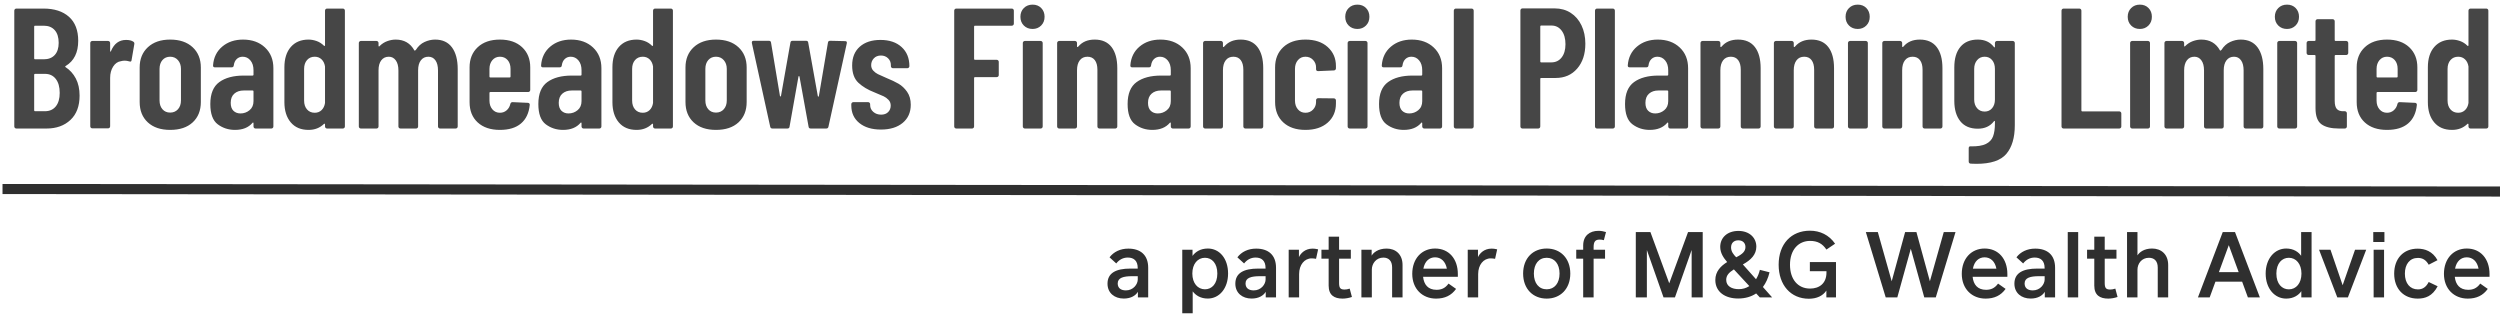 <?xml version="1.0" encoding="UTF-8"?>
<svg width="496px" height="63px" viewBox="0 0 496 63" version="1.1" xmlns="http://www.w3.org/2000/svg" xmlns:xlink="http://www.w3.org/1999/xlink">
    <!-- Generator: Sketch 60.1 (88133) - https://sketch.com -->
    <title>Broadmeadows Financial Planning Limited</title>
    <desc>Created with Sketch.</desc>
    <g id="Page-1" stroke="none" stroke-width="1" fill="none" fill-rule="evenodd">
        <g id="Broadmeadows-Financial-Planning-Limited" transform="translate(1, -26)">
            <rect id="Rectangle" x="0" y="0" width="500" height="120"></rect>
            <rect id="Rectangle" x="0" y="0" width="500" height="120"></rect>
            <path d="M8.228,51.5 C10.177,51.5 11.758,50.933 12.971,49.8 C14.184,48.667 14.79,47.057 14.79,44.972 C14.79,43.657 14.541,42.524 14.042,41.572 C13.543,40.62 12.852,39.861 11.968,39.294 C11.9,39.226 11.923,39.158 12.036,39.09 C13.691,38.093 14.518,36.427 14.518,34.092 C14.518,32.007 13.906,30.42 12.682,29.332 C11.458,28.244 9.769,27.7 7.616,27.7 L7.616,27.7 L2.244,27.7 C2.131,27.7 2.034,27.74 1.955,27.819 C1.876,27.898 1.836,27.995 1.836,28.108 L1.836,28.108 L1.836,51.092 C1.836,51.205 1.876,51.302 1.955,51.381 C2.034,51.46 2.131,51.5 2.244,51.5 L2.244,51.5 L8.228,51.5 Z M7.684,37.764 L5.95,37.764 C5.837,37.764 5.78,37.707 5.78,37.594 L5.78,37.594 L5.78,31.27 C5.78,31.157 5.837,31.1 5.95,31.1 L5.95,31.1 L7.684,31.1 C8.613,31.1 9.339,31.395 9.86,31.984 C10.381,32.573 10.642,33.412 10.642,34.5 C10.642,35.543 10.381,36.347 9.86,36.914 C9.339,37.481 8.613,37.764 7.684,37.764 L7.684,37.764 Z M7.922,48.066 L5.95,48.066 C5.837,48.066 5.78,48.009 5.78,47.896 L5.78,47.896 L5.78,40.824 C5.78,40.711 5.837,40.654 5.95,40.654 L5.95,40.654 L7.922,40.654 C8.829,40.654 9.543,40.988 10.064,41.657 C10.585,42.326 10.846,43.249 10.846,44.428 C10.846,45.584 10.585,46.479 10.064,47.114 C9.543,47.749 8.829,48.066 7.922,48.066 L7.922,48.066 Z M20.444,51.466 C20.557,51.466 20.653,51.426 20.733,51.347 C20.812,51.268 20.852,51.171 20.852,51.058 L20.852,51.058 L20.852,41.436 C20.852,40.575 21.05,39.832 21.447,39.209 C21.843,38.586 22.359,38.229 22.994,38.138 C23.22,38.07 23.47,38.036 23.742,38.036 C24.014,38.036 24.308,38.081 24.626,38.172 C24.92,38.285 25.079,38.206 25.102,37.934 L25.102,37.934 L25.646,34.772 C25.691,34.545 25.623,34.375 25.442,34.262 C25.102,34.035 24.626,33.922 24.014,33.922 C22.631,33.922 21.634,34.659 21.022,36.132 C20.999,36.223 20.965,36.262 20.92,36.251 C20.874,36.24 20.852,36.189 20.852,36.098 L20.852,36.098 L20.852,34.534 C20.852,34.421 20.812,34.324 20.733,34.245 C20.653,34.166 20.557,34.126 20.444,34.126 L20.444,34.126 L17.316,34.126 C17.202,34.126 17.106,34.166 17.027,34.245 C16.947,34.324 16.908,34.421 16.908,34.534 L16.908,34.534 L16.908,51.058 C16.908,51.171 16.947,51.268 17.027,51.347 C17.106,51.426 17.202,51.466 17.316,51.466 L17.316,51.466 L20.444,51.466 Z M32.761,51.772 C34.665,51.772 36.156,51.273 37.232,50.276 C38.309,49.279 38.847,47.93 38.847,46.23 L38.847,46.23 L38.847,39.396 C38.847,37.719 38.303,36.376 37.215,35.367 C36.127,34.358 34.643,33.854 32.761,33.854 C30.903,33.854 29.429,34.358 28.341,35.367 C27.253,36.376 26.709,37.719 26.709,39.396 L26.709,39.396 L26.709,46.23 C26.709,47.93 27.248,49.279 28.324,50.276 C29.401,51.273 30.88,51.772 32.761,51.772 Z M32.761,48.338 C32.127,48.338 31.617,48.117 31.231,47.675 C30.846,47.233 30.653,46.649 30.653,45.924 L30.653,45.924 L30.653,39.668 C30.653,38.943 30.846,38.359 31.231,37.917 C31.617,37.475 32.127,37.254 32.761,37.254 C33.396,37.254 33.912,37.481 34.308,37.934 C34.705,38.387 34.903,38.965 34.903,39.668 L34.903,39.668 L34.903,45.924 C34.903,46.649 34.705,47.233 34.308,47.675 C33.912,48.117 33.396,48.338 32.761,48.338 Z M45.623,51.772 C47.142,51.772 48.298,51.307 49.091,50.378 C49.136,50.31 49.182,50.287 49.227,50.31 C49.272,50.333 49.295,50.378 49.295,50.446 L49.295,50.446 L49.295,51.092 C49.295,51.205 49.335,51.302 49.414,51.381 C49.493,51.46 49.59,51.5 49.703,51.5 L49.703,51.5 L52.831,51.5 C52.944,51.5 53.041,51.46 53.12,51.381 C53.199,51.302 53.239,51.205 53.239,51.092 L53.239,51.092 L53.239,39.532 C53.239,37.832 52.684,36.461 51.573,35.418 C50.462,34.375 49.012,33.854 47.221,33.854 C45.566,33.854 44.189,34.319 43.09,35.248 C41.991,36.177 41.384,37.413 41.271,38.954 C41.248,39.226 41.373,39.362 41.645,39.362 L41.645,39.362 L44.943,39.362 C45.215,39.362 45.362,39.226 45.385,38.954 C45.453,38.433 45.646,38.019 45.963,37.713 C46.28,37.407 46.677,37.254 47.153,37.254 C47.765,37.254 48.275,37.498 48.683,37.985 C49.091,38.472 49.295,39.124 49.295,39.94 L49.295,39.94 L49.295,40.824 C49.295,40.937 49.238,40.994 49.125,40.994 L49.125,40.994 L47.357,40.994 C45.317,40.994 43.702,41.425 42.512,42.286 C41.322,43.147 40.727,44.598 40.727,46.638 C40.727,48.587 41.22,49.93 42.206,50.667 C43.192,51.404 44.331,51.772 45.623,51.772 Z M46.711,48.508 C46.144,48.508 45.68,48.332 45.317,47.981 C44.954,47.63 44.773,47.103 44.773,46.4 C44.773,45.607 45.011,45 45.487,44.581 C45.963,44.162 46.586,43.952 47.357,43.952 L47.357,43.952 L49.125,43.952 C49.238,43.952 49.295,44.009 49.295,44.122 L49.295,44.122 L49.295,46.06 C49.295,46.831 49.034,47.431 48.513,47.862 C47.992,48.293 47.391,48.508 46.711,48.508 Z M60.219,51.772 C61.443,51.772 62.463,51.375 63.279,50.582 C63.324,50.537 63.37,50.525 63.415,50.548 C63.46,50.571 63.483,50.616 63.483,50.684 L63.483,50.684 L63.483,51.092 C63.483,51.205 63.523,51.302 63.602,51.381 C63.681,51.46 63.778,51.5 63.891,51.5 L63.891,51.5 L67.019,51.5 C67.132,51.5 67.229,51.46 67.308,51.381 C67.387,51.302 67.427,51.205 67.427,51.092 L67.427,51.092 L67.427,28.108 C67.427,27.995 67.387,27.898 67.308,27.819 C67.229,27.74 67.132,27.7 67.019,27.7 L67.019,27.7 L63.891,27.7 C63.778,27.7 63.681,27.74 63.602,27.819 C63.523,27.898 63.483,27.995 63.483,28.108 L63.483,28.108 L63.483,34.976 C63.483,35.044 63.46,35.089 63.415,35.112 C63.37,35.135 63.324,35.123 63.279,35.078 C62.848,34.647 62.361,34.336 61.817,34.143 C61.273,33.95 60.74,33.854 60.219,33.854 C58.723,33.854 57.55,34.341 56.7,35.316 C55.85,36.291 55.425,37.639 55.425,39.362 L55.425,39.362 L55.425,46.264 C55.425,47.941 55.844,49.279 56.683,50.276 C57.522,51.273 58.7,51.772 60.219,51.772 Z M61.443,48.372 C60.808,48.372 60.298,48.151 59.913,47.709 C59.528,47.267 59.335,46.683 59.335,45.958 L59.335,45.958 L59.335,39.668 C59.335,38.943 59.528,38.359 59.913,37.917 C60.298,37.475 60.808,37.254 61.443,37.254 C61.987,37.254 62.44,37.43 62.803,37.781 C63.166,38.132 63.392,38.603 63.483,39.192 L63.483,39.192 L63.483,46.434 C63.392,47.023 63.166,47.494 62.803,47.845 C62.44,48.196 61.987,48.372 61.443,48.372 Z M73.693,51.5 C73.806,51.5 73.902,51.46 73.982,51.381 C74.061,51.302 74.101,51.205 74.101,51.092 L74.101,51.092 L74.101,39.94 C74.101,39.101 74.282,38.444 74.645,37.968 C75.007,37.492 75.506,37.254 76.141,37.254 C76.707,37.254 77.166,37.492 77.518,37.968 C77.869,38.444 78.045,39.113 78.045,39.974 L78.045,39.974 L78.045,51.092 C78.045,51.205 78.084,51.302 78.164,51.381 C78.243,51.46 78.339,51.5 78.453,51.5 L78.453,51.5 L81.547,51.5 C81.66,51.5 81.756,51.46 81.836,51.381 C81.915,51.302 81.955,51.205 81.955,51.092 L81.955,51.092 L81.955,39.94 C81.955,39.101 82.136,38.444 82.499,37.968 C82.861,37.492 83.36,37.254 83.995,37.254 C84.584,37.254 85.049,37.492 85.389,37.968 C85.729,38.444 85.899,39.113 85.899,39.974 L85.899,39.974 L85.899,51.092 C85.899,51.205 85.938,51.302 86.018,51.381 C86.097,51.46 86.193,51.5 86.307,51.5 L86.307,51.5 L89.401,51.5 C89.514,51.5 89.61,51.46 89.69,51.381 C89.769,51.302 89.809,51.205 89.809,51.092 L89.809,51.092 L89.809,39.702 C89.809,37.866 89.429,36.432 88.67,35.401 C87.91,34.37 86.794,33.854 85.321,33.854 C84.618,33.854 83.921,34.013 83.23,34.33 C82.538,34.647 81.966,35.169 81.513,35.894 C81.377,36.053 81.275,36.087 81.207,35.996 C80.413,34.568 79.178,33.854 77.501,33.854 C76.957,33.854 76.401,33.956 75.835,34.16 C75.268,34.364 74.758,34.693 74.305,35.146 C74.259,35.214 74.214,35.237 74.169,35.214 C74.123,35.191 74.101,35.146 74.101,35.078 L74.101,35.078 L74.101,34.534 C74.101,34.421 74.061,34.324 73.982,34.245 C73.902,34.166 73.806,34.126 73.693,34.126 L73.693,34.126 L70.599,34.126 C70.485,34.126 70.389,34.166 70.31,34.245 C70.23,34.324 70.191,34.421 70.191,34.534 L70.191,34.534 L70.191,51.092 C70.191,51.205 70.23,51.302 70.31,51.381 C70.389,51.46 70.485,51.5 70.599,51.5 L70.599,51.5 L73.693,51.5 Z M98.182,51.772 C99.973,51.772 101.367,51.347 102.364,50.497 C103.362,49.647 103.94,48.429 104.098,46.842 C104.121,46.706 104.093,46.598 104.013,46.519 C103.934,46.44 103.838,46.4 103.724,46.4 L103.724,46.4 L100.698,46.264 C100.472,46.264 100.324,46.377 100.256,46.604 C100.143,47.125 99.899,47.55 99.525,47.879 C99.151,48.208 98.704,48.372 98.182,48.372 C97.57,48.372 97.072,48.145 96.686,47.692 C96.301,47.239 96.108,46.661 96.108,45.958 L96.108,45.958 L96.108,44.428 C96.108,44.315 96.165,44.258 96.278,44.258 L96.278,44.258 L103.792,44.258 C103.906,44.258 104.002,44.218 104.081,44.139 C104.161,44.06 104.2,43.963 104.2,43.85 L104.2,43.85 L104.2,39.362 C104.2,37.707 103.662,36.376 102.585,35.367 C101.509,34.358 100.041,33.854 98.182,33.854 C96.324,33.854 94.856,34.358 93.779,35.367 C92.703,36.376 92.164,37.707 92.164,39.362 L92.164,39.362 L92.164,46.264 C92.164,47.964 92.703,49.307 93.779,50.293 C94.856,51.279 96.324,51.772 98.182,51.772 Z M100.12,41.368 L96.278,41.368 C96.165,41.368 96.108,41.311 96.108,41.198 L96.108,41.198 L96.108,39.668 C96.108,38.965 96.301,38.387 96.686,37.934 C97.072,37.481 97.57,37.254 98.182,37.254 C98.817,37.254 99.327,37.475 99.712,37.917 C100.098,38.359 100.29,38.943 100.29,39.668 L100.29,39.668 L100.29,41.198 C100.29,41.311 100.234,41.368 100.12,41.368 L100.12,41.368 Z M110.704,51.772 C112.223,51.772 113.379,51.307 114.172,50.378 C114.217,50.31 114.263,50.287 114.308,50.31 C114.353,50.333 114.376,50.378 114.376,50.446 L114.376,50.446 L114.376,51.092 C114.376,51.205 114.416,51.302 114.495,51.381 C114.574,51.46 114.671,51.5 114.784,51.5 L114.784,51.5 L117.912,51.5 C118.025,51.5 118.122,51.46 118.201,51.381 C118.28,51.302 118.32,51.205 118.32,51.092 L118.32,51.092 L118.32,39.532 C118.32,37.832 117.765,36.461 116.654,35.418 C115.543,34.375 114.093,33.854 112.302,33.854 C110.647,33.854 109.27,34.319 108.171,35.248 C107.072,36.177 106.465,37.413 106.352,38.954 C106.329,39.226 106.454,39.362 106.726,39.362 L106.726,39.362 L110.024,39.362 C110.296,39.362 110.443,39.226 110.466,38.954 C110.534,38.433 110.727,38.019 111.044,37.713 C111.361,37.407 111.758,37.254 112.234,37.254 C112.846,37.254 113.356,37.498 113.764,37.985 C114.172,38.472 114.376,39.124 114.376,39.94 L114.376,39.94 L114.376,40.824 C114.376,40.937 114.319,40.994 114.206,40.994 L114.206,40.994 L112.438,40.994 C110.398,40.994 108.783,41.425 107.593,42.286 C106.403,43.147 105.808,44.598 105.808,46.638 C105.808,48.587 106.301,49.93 107.287,50.667 C108.273,51.404 109.412,51.772 110.704,51.772 Z M111.792,48.508 C111.225,48.508 110.761,48.332 110.398,47.981 C110.035,47.63 109.854,47.103 109.854,46.4 C109.854,45.607 110.092,45 110.568,44.581 C111.044,44.162 111.667,43.952 112.438,43.952 L112.438,43.952 L114.206,43.952 C114.319,43.952 114.376,44.009 114.376,44.122 L114.376,44.122 L114.376,46.06 C114.376,46.831 114.115,47.431 113.594,47.862 C113.073,48.293 112.472,48.508 111.792,48.508 Z M125.3,51.772 C126.524,51.772 127.544,51.375 128.36,50.582 C128.405,50.537 128.45,50.525 128.496,50.548 C128.541,50.571 128.564,50.616 128.564,50.684 L128.564,50.684 L128.564,51.092 C128.564,51.205 128.603,51.302 128.683,51.381 C128.762,51.46 128.858,51.5 128.972,51.5 L128.972,51.5 L132.1,51.5 C132.213,51.5 132.309,51.46 132.389,51.381 C132.468,51.302 132.508,51.205 132.508,51.092 L132.508,51.092 L132.508,28.108 C132.508,27.995 132.468,27.898 132.389,27.819 C132.309,27.74 132.213,27.7 132.1,27.7 L132.1,27.7 L128.972,27.7 C128.858,27.7 128.762,27.74 128.683,27.819 C128.603,27.898 128.564,27.995 128.564,28.108 L128.564,28.108 L128.564,34.976 C128.564,35.044 128.541,35.089 128.496,35.112 C128.45,35.135 128.405,35.123 128.36,35.078 C127.929,34.647 127.442,34.336 126.898,34.143 C126.354,33.95 125.821,33.854 125.3,33.854 C123.804,33.854 122.631,34.341 121.781,35.316 C120.931,36.291 120.506,37.639 120.506,39.362 L120.506,39.362 L120.506,46.264 C120.506,47.941 120.925,49.279 121.764,50.276 C122.602,51.273 123.781,51.772 125.3,51.772 Z M126.524,48.372 C125.889,48.372 125.379,48.151 124.994,47.709 C124.608,47.267 124.416,46.683 124.416,45.958 L124.416,45.958 L124.416,39.668 C124.416,38.943 124.608,38.359 124.994,37.917 C125.379,37.475 125.889,37.254 126.524,37.254 C127.068,37.254 127.521,37.43 127.884,37.781 C128.246,38.132 128.473,38.603 128.564,39.192 L128.564,39.192 L128.564,46.434 C128.473,47.023 128.246,47.494 127.884,47.845 C127.521,48.196 127.068,48.372 126.524,48.372 Z M141.051,51.772 C142.955,51.772 144.446,51.273 145.522,50.276 C146.599,49.279 147.137,47.93 147.137,46.23 L147.137,46.23 L147.137,39.396 C147.137,37.719 146.593,36.376 145.505,35.367 C144.417,34.358 142.933,33.854 141.051,33.854 C139.193,33.854 137.719,34.358 136.631,35.367 C135.543,36.376 134.999,37.719 134.999,39.396 L134.999,39.396 L134.999,46.23 C134.999,47.93 135.538,49.279 136.614,50.276 C137.691,51.273 139.17,51.772 141.051,51.772 Z M141.051,48.338 C140.417,48.338 139.907,48.117 139.521,47.675 C139.136,47.233 138.943,46.649 138.943,45.924 L138.943,45.924 L138.943,39.668 C138.943,38.943 139.136,38.359 139.521,37.917 C139.907,37.475 140.417,37.254 141.051,37.254 C141.686,37.254 142.202,37.481 142.598,37.934 C142.995,38.387 143.193,38.965 143.193,39.668 L143.193,39.668 L143.193,45.924 C143.193,46.649 142.995,47.233 142.598,47.675 C142.202,48.117 141.686,48.338 141.051,48.338 Z M155.205,51.5 C155.477,51.5 155.624,51.375 155.647,51.126 L155.647,51.126 L157.415,41.198 C157.438,41.13 157.472,41.096 157.517,41.096 C157.562,41.096 157.596,41.13 157.619,41.198 L157.619,41.198 L159.421,51.126 C159.444,51.375 159.591,51.5 159.863,51.5 L159.863,51.5 L162.923,51.5 C163.172,51.5 163.32,51.375 163.365,51.126 L163.365,51.126 L167.003,34.602 C167.071,34.307 166.958,34.16 166.663,34.16 L166.663,34.16 L163.705,34.092 C163.433,34.092 163.286,34.217 163.263,34.466 L163.263,34.466 L161.461,45.074 C161.438,45.142 161.404,45.176 161.359,45.176 C161.314,45.176 161.28,45.142 161.257,45.074 L161.257,45.074 L159.353,34.466 C159.33,34.217 159.183,34.092 158.911,34.092 L158.911,34.092 L156.259,34.092 C155.987,34.092 155.84,34.217 155.817,34.466 L155.817,34.466 L153.947,45.04 C153.924,45.108 153.89,45.142 153.845,45.142 C153.8,45.142 153.766,45.108 153.743,45.04 L153.743,45.04 L151.975,34.466 C151.952,34.217 151.805,34.092 151.533,34.092 L151.533,34.092 L148.541,34.092 C148.292,34.092 148.167,34.194 148.167,34.398 L148.167,34.398 L148.167,34.534 L151.805,51.126 C151.85,51.375 151.998,51.5 152.247,51.5 L152.247,51.5 L155.205,51.5 Z M173.779,51.704 C175.592,51.704 177.032,51.262 178.097,50.378 C179.162,49.494 179.695,48.293 179.695,46.774 C179.695,45.754 179.451,44.898 178.964,44.207 C178.477,43.516 177.91,42.983 177.264,42.609 C176.618,42.235 175.819,41.855 174.867,41.47 C174.074,41.13 173.507,40.875 173.167,40.705 C172.827,40.535 172.521,40.303 172.249,40.008 C171.977,39.713 171.841,39.351 171.841,38.92 C171.841,38.399 172.017,37.951 172.368,37.577 C172.719,37.203 173.19,37.016 173.779,37.016 C174.346,37.016 174.816,37.197 175.19,37.56 C175.564,37.923 175.751,38.376 175.751,38.92 L175.751,38.92 L175.751,39.124 C175.751,39.237 175.791,39.334 175.87,39.413 C175.949,39.492 176.046,39.532 176.159,39.532 L176.159,39.532 L179.015,39.532 C179.128,39.532 179.225,39.492 179.304,39.413 C179.383,39.334 179.423,39.237 179.423,39.124 C179.423,37.537 178.907,36.274 177.876,35.333 C176.845,34.392 175.445,33.922 173.677,33.922 C171.954,33.922 170.589,34.37 169.58,35.265 C168.571,36.16 168.067,37.401 168.067,38.988 C168.067,40.507 168.481,41.651 169.308,42.422 C170.135,43.193 171.195,43.827 172.487,44.326 C173.371,44.689 173.983,44.949 174.323,45.108 C174.663,45.267 174.98,45.499 175.275,45.805 C175.57,46.111 175.717,46.491 175.717,46.944 C175.717,47.465 175.547,47.896 175.207,48.236 C174.867,48.576 174.402,48.746 173.813,48.746 C173.201,48.746 172.685,48.565 172.266,48.202 C171.847,47.839 171.637,47.386 171.637,46.842 L171.637,46.842 L171.637,46.672 C171.637,46.559 171.597,46.462 171.518,46.383 C171.439,46.304 171.342,46.264 171.229,46.264 L171.229,46.264 L168.305,46.264 C168.192,46.264 168.095,46.304 168.016,46.383 C167.937,46.462 167.897,46.559 167.897,46.672 L167.897,46.672 L167.897,46.91 C167.897,48.383 168.43,49.551 169.495,50.412 C170.56,51.273 171.988,51.704 173.779,51.704 Z M191.852,51.5 C191.966,51.5 192.062,51.46 192.141,51.381 C192.221,51.302 192.26,51.205 192.26,51.092 L192.26,51.092 L192.26,41.47 C192.26,41.357 192.317,41.3 192.43,41.3 L192.43,41.3 L196.748,41.3 C196.862,41.3 196.958,41.26 197.037,41.181 C197.117,41.102 197.156,41.005 197.156,40.892 L197.156,40.892 L197.156,38.274 C197.156,38.161 197.117,38.064 197.037,37.985 C196.958,37.906 196.862,37.866 196.748,37.866 L196.748,37.866 L192.43,37.866 C192.317,37.866 192.26,37.809 192.26,37.696 L192.26,37.696 L192.26,31.27 C192.26,31.157 192.317,31.1 192.43,31.1 L192.43,31.1 L199.74,31.1 C199.854,31.1 199.95,31.06 200.029,30.981 C200.109,30.902 200.148,30.805 200.148,30.692 L200.148,30.692 L200.148,28.108 C200.148,27.995 200.109,27.898 200.029,27.819 C199.95,27.74 199.854,27.7 199.74,27.7 L199.74,27.7 L188.724,27.7 C188.611,27.7 188.515,27.74 188.435,27.819 C188.356,27.898 188.316,27.995 188.316,28.108 L188.316,28.108 L188.316,51.092 C188.316,51.205 188.356,51.302 188.435,51.381 C188.515,51.46 188.611,51.5 188.724,51.5 L188.724,51.5 L191.852,51.5 Z M203.864,31.746 C204.544,31.746 205.111,31.519 205.564,31.066 C206.017,30.613 206.244,30.035 206.244,29.332 C206.244,28.629 206.023,28.051 205.581,27.598 C205.139,27.145 204.567,26.918 203.864,26.918 C203.161,26.918 202.583,27.145 202.13,27.598 C201.677,28.051 201.45,28.629 201.45,29.332 C201.45,30.035 201.677,30.613 202.13,31.066 C202.583,31.519 203.161,31.746 203.864,31.746 Z M205.462,51.5 C205.575,51.5 205.672,51.46 205.751,51.381 C205.83,51.302 205.87,51.205 205.87,51.092 L205.87,51.092 L205.87,34.534 C205.87,34.421 205.83,34.324 205.751,34.245 C205.672,34.166 205.575,34.126 205.462,34.126 L205.462,34.126 L202.334,34.126 C202.221,34.126 202.124,34.166 202.045,34.245 C201.966,34.324 201.926,34.421 201.926,34.534 L201.926,34.534 L201.926,51.092 C201.926,51.205 201.966,51.302 202.045,51.381 C202.124,51.46 202.221,51.5 202.334,51.5 L202.334,51.5 L205.462,51.5 Z M212.272,51.5 C212.385,51.5 212.481,51.46 212.561,51.381 C212.64,51.302 212.68,51.205 212.68,51.092 L212.68,51.092 L212.68,39.94 C212.68,39.101 212.861,38.444 213.224,37.968 C213.586,37.492 214.096,37.254 214.754,37.254 C215.388,37.254 215.876,37.481 216.216,37.934 C216.556,38.387 216.726,39.022 216.726,39.838 L216.726,39.838 L216.726,51.092 C216.726,51.205 216.765,51.302 216.845,51.381 C216.924,51.46 217.02,51.5 217.134,51.5 L217.134,51.5 L220.262,51.5 C220.375,51.5 220.471,51.46 220.551,51.381 C220.63,51.302 220.67,51.205 220.67,51.092 L220.67,51.092 L220.67,39.532 C220.67,37.719 220.29,36.319 219.531,35.333 C218.771,34.347 217.655,33.854 216.182,33.854 C214.799,33.854 213.722,34.307 212.952,35.214 C212.884,35.305 212.821,35.344 212.765,35.333 C212.708,35.322 212.68,35.282 212.68,35.214 L212.68,35.214 L212.68,34.534 C212.68,34.421 212.64,34.324 212.561,34.245 C212.481,34.166 212.385,34.126 212.272,34.126 L212.272,34.126 L209.144,34.126 C209.03,34.126 208.934,34.166 208.855,34.245 C208.775,34.324 208.736,34.421 208.736,34.534 L208.736,34.534 L208.736,51.092 C208.736,51.205 208.775,51.302 208.855,51.381 C208.934,51.46 209.03,51.5 209.144,51.5 L209.144,51.5 L212.272,51.5 Z M227.615,51.772 C229.134,51.772 230.29,51.307 231.083,50.378 C231.129,50.31 231.174,50.287 231.219,50.31 C231.265,50.333 231.287,50.378 231.287,50.446 L231.287,50.446 L231.287,51.092 C231.287,51.205 231.327,51.302 231.406,51.381 C231.486,51.46 231.582,51.5 231.695,51.5 L231.695,51.5 L234.823,51.5 C234.937,51.5 235.033,51.46 235.112,51.381 C235.192,51.302 235.231,51.205 235.231,51.092 L235.231,51.092 L235.231,39.532 C235.231,37.832 234.676,36.461 233.565,35.418 C232.455,34.375 231.004,33.854 229.213,33.854 C227.559,33.854 226.182,34.319 225.082,35.248 C223.983,36.177 223.377,37.413 223.263,38.954 C223.241,39.226 223.365,39.362 223.637,39.362 L223.637,39.362 L226.935,39.362 C227.207,39.362 227.355,39.226 227.377,38.954 C227.445,38.433 227.638,38.019 227.955,37.713 C228.273,37.407 228.669,37.254 229.145,37.254 C229.757,37.254 230.267,37.498 230.675,37.985 C231.083,38.472 231.287,39.124 231.287,39.94 L231.287,39.94 L231.287,40.824 C231.287,40.937 231.231,40.994 231.117,40.994 L231.117,40.994 L229.349,40.994 C227.309,40.994 225.694,41.425 224.504,42.286 C223.314,43.147 222.719,44.598 222.719,46.638 C222.719,48.587 223.212,49.93 224.198,50.667 C225.184,51.404 226.323,51.772 227.615,51.772 Z M228.703,48.508 C228.137,48.508 227.672,48.332 227.309,47.981 C226.947,47.63 226.765,47.103 226.765,46.4 C226.765,45.607 227.003,45 227.479,44.581 C227.955,44.162 228.579,43.952 229.349,43.952 L229.349,43.952 L231.117,43.952 C231.231,43.952 231.287,44.009 231.287,44.122 L231.287,44.122 L231.287,46.06 C231.287,46.831 231.027,47.431 230.505,47.862 C229.984,48.293 229.383,48.508 228.703,48.508 Z M241.225,51.5 C241.338,51.5 241.435,51.46 241.514,51.381 C241.593,51.302 241.633,51.205 241.633,51.092 L241.633,51.092 L241.633,39.94 C241.633,39.101 241.814,38.444 242.177,37.968 C242.54,37.492 243.05,37.254 243.707,37.254 C244.342,37.254 244.829,37.481 245.169,37.934 C245.509,38.387 245.679,39.022 245.679,39.838 L245.679,39.838 L245.679,51.092 C245.679,51.205 245.719,51.302 245.798,51.381 C245.877,51.46 245.974,51.5 246.087,51.5 L246.087,51.5 L249.215,51.5 C249.328,51.5 249.425,51.46 249.504,51.381 C249.583,51.302 249.623,51.205 249.623,51.092 L249.623,51.092 L249.623,39.532 C249.623,37.719 249.243,36.319 248.484,35.333 C247.725,34.347 246.608,33.854 245.135,33.854 C243.752,33.854 242.676,34.307 241.905,35.214 C241.837,35.305 241.775,35.344 241.718,35.333 C241.661,35.322 241.633,35.282 241.633,35.214 L241.633,35.214 L241.633,34.534 C241.633,34.421 241.593,34.324 241.514,34.245 C241.435,34.166 241.338,34.126 241.225,34.126 L241.225,34.126 L238.097,34.126 C237.984,34.126 237.887,34.166 237.808,34.245 C237.729,34.324 237.689,34.421 237.689,34.534 L237.689,34.534 L237.689,51.092 C237.689,51.205 237.729,51.302 237.808,51.381 C237.887,51.46 237.984,51.5 238.097,51.5 L238.097,51.5 L241.225,51.5 Z M257.997,51.772 C259.856,51.772 261.329,51.29 262.417,50.327 C263.505,49.364 264.049,48.1 264.049,46.536 L264.049,46.536 L264.049,45.924 C264.049,45.811 264.009,45.714 263.93,45.635 C263.851,45.556 263.754,45.516 263.641,45.516 L263.641,45.516 L260.513,45.482 C260.4,45.482 260.303,45.522 260.224,45.601 C260.145,45.68 260.105,45.777 260.105,45.89 L260.105,45.89 L260.105,46.23 C260.105,46.819 259.907,47.324 259.51,47.743 C259.113,48.162 258.609,48.372 257.997,48.372 C257.385,48.372 256.886,48.145 256.501,47.692 C256.116,47.239 255.923,46.661 255.923,45.958 L255.923,45.958 L255.923,39.668 C255.923,38.965 256.116,38.387 256.501,37.934 C256.886,37.481 257.385,37.254 257.997,37.254 C258.609,37.254 259.113,37.464 259.51,37.883 C259.907,38.302 260.105,38.795 260.105,39.362 L260.105,39.362 L260.105,39.702 C260.105,39.974 260.241,40.11 260.513,40.11 L260.513,40.11 L263.641,39.974 C263.754,39.974 263.851,39.934 263.93,39.855 C264.009,39.776 264.049,39.679 264.049,39.566 L264.049,39.566 L264.049,39.09 C264.049,37.571 263.505,36.319 262.417,35.333 C261.329,34.347 259.856,33.854 257.997,33.854 C256.138,33.854 254.671,34.358 253.594,35.367 C252.517,36.376 251.979,37.707 251.979,39.362 L251.979,39.362 L251.979,46.23 C251.979,47.93 252.517,49.279 253.594,50.276 C254.671,51.273 256.138,51.772 257.997,51.772 Z M268.309,31.746 C268.989,31.746 269.555,31.519 270.009,31.066 C270.462,30.613 270.689,30.035 270.689,29.332 C270.689,28.629 270.468,28.051 270.026,27.598 C269.584,27.145 269.011,26.918 268.309,26.918 C267.606,26.918 267.028,27.145 266.575,27.598 C266.121,28.051 265.895,28.629 265.895,29.332 C265.895,30.035 266.121,30.613 266.575,31.066 C267.028,31.519 267.606,31.746 268.309,31.746 Z M269.907,51.5 C270.02,51.5 270.116,51.46 270.196,51.381 C270.275,51.302 270.315,51.205 270.315,51.092 L270.315,51.092 L270.315,34.534 C270.315,34.421 270.275,34.324 270.196,34.245 C270.116,34.166 270.02,34.126 269.907,34.126 L269.907,34.126 L266.779,34.126 C266.665,34.126 266.569,34.166 266.49,34.245 C266.41,34.324 266.371,34.421 266.371,34.534 L266.371,34.534 L266.371,51.092 C266.371,51.205 266.41,51.302 266.49,51.381 C266.569,51.46 266.665,51.5 266.779,51.5 L266.779,51.5 L269.907,51.5 Z M277.498,51.772 C279.017,51.772 280.173,51.307 280.966,50.378 C281.012,50.31 281.057,50.287 281.102,50.31 C281.148,50.333 281.17,50.378 281.17,50.446 L281.17,50.446 L281.17,51.092 C281.17,51.205 281.21,51.302 281.289,51.381 C281.369,51.46 281.465,51.5 281.578,51.5 L281.578,51.5 L284.706,51.5 C284.82,51.5 284.916,51.46 284.995,51.381 C285.075,51.302 285.114,51.205 285.114,51.092 L285.114,51.092 L285.114,39.532 C285.114,37.832 284.559,36.461 283.448,35.418 C282.338,34.375 280.887,33.854 279.096,33.854 C277.442,33.854 276.065,34.319 274.965,35.248 C273.866,36.177 273.26,37.413 273.146,38.954 C273.124,39.226 273.248,39.362 273.52,39.362 L273.52,39.362 L276.818,39.362 C277.09,39.362 277.238,39.226 277.26,38.954 C277.328,38.433 277.521,38.019 277.838,37.713 C278.156,37.407 278.552,37.254 279.028,37.254 C279.64,37.254 280.15,37.498 280.558,37.985 C280.966,38.472 281.17,39.124 281.17,39.94 L281.17,39.94 L281.17,40.824 C281.17,40.937 281.114,40.994 281,40.994 L281,40.994 L279.232,40.994 C277.192,40.994 275.577,41.425 274.387,42.286 C273.197,43.147 272.602,44.598 272.602,46.638 C272.602,48.587 273.095,49.93 274.081,50.667 C275.067,51.404 276.206,51.772 277.498,51.772 Z M278.586,48.508 C278.02,48.508 277.555,48.332 277.192,47.981 C276.83,47.63 276.648,47.103 276.648,46.4 C276.648,45.607 276.886,45 277.362,44.581 C277.838,44.162 278.462,43.952 279.232,43.952 L279.232,43.952 L281,43.952 C281.114,43.952 281.17,44.009 281.17,44.122 L281.17,44.122 L281.17,46.06 C281.17,46.831 280.91,47.431 280.388,47.862 C279.867,48.293 279.266,48.508 278.586,48.508 Z M290.972,51.5 C291.085,51.5 291.182,51.46 291.261,51.381 C291.34,51.302 291.38,51.205 291.38,51.092 L291.38,51.092 L291.38,28.108 C291.38,27.995 291.34,27.898 291.261,27.819 C291.182,27.74 291.085,27.7 290.972,27.7 L290.972,27.7 L287.844,27.7 C287.731,27.7 287.634,27.74 287.555,27.819 C287.476,27.898 287.436,27.995 287.436,28.108 L287.436,28.108 L287.436,51.092 C287.436,51.205 287.476,51.302 287.555,51.381 C287.634,51.46 287.731,51.5 287.844,51.5 L287.844,51.5 L290.972,51.5 Z M304.183,51.5 C304.297,51.5 304.393,51.46 304.472,51.381 C304.552,51.302 304.591,51.205 304.591,51.092 L304.591,51.092 L304.591,41.64 C304.591,41.527 304.648,41.47 304.761,41.47 L304.761,41.47 L307.651,41.47 C309.419,41.47 310.842,40.847 311.918,39.6 C312.995,38.353 313.533,36.71 313.533,34.67 C313.533,33.31 313.278,32.097 312.768,31.032 C312.258,29.967 311.544,29.139 310.626,28.55 C309.708,27.961 308.649,27.666 307.447,27.666 L307.447,27.666 L301.055,27.666 C300.942,27.666 300.846,27.706 300.766,27.785 C300.687,27.864 300.647,27.961 300.647,28.074 L300.647,28.074 L300.647,51.092 C300.647,51.205 300.687,51.302 300.766,51.381 C300.846,51.46 300.942,51.5 301.055,51.5 L301.055,51.5 L304.183,51.5 Z M306.801,38.376 L304.761,38.376 C304.648,38.376 304.591,38.319 304.591,38.206 L304.591,38.206 L304.591,31.236 C304.591,31.123 304.648,31.066 304.761,31.066 L304.761,31.066 L306.801,31.066 C307.64,31.066 308.314,31.4 308.824,32.069 C309.334,32.738 309.589,33.639 309.589,34.772 C309.589,35.883 309.334,36.761 308.824,37.407 C308.314,38.053 307.64,38.376 306.801,38.376 L306.801,38.376 Z M318.983,51.5 C319.096,51.5 319.193,51.46 319.272,51.381 C319.351,51.302 319.391,51.205 319.391,51.092 L319.391,51.092 L319.391,28.108 C319.391,27.995 319.351,27.898 319.272,27.819 C319.193,27.74 319.096,27.7 318.983,27.7 L318.983,27.7 L315.855,27.7 C315.742,27.7 315.645,27.74 315.566,27.819 C315.487,27.898 315.447,27.995 315.447,28.108 L315.447,28.108 L315.447,51.092 C315.447,51.205 315.487,51.302 315.566,51.381 C315.645,51.46 315.742,51.5 315.855,51.5 L315.855,51.5 L318.983,51.5 Z M326.303,51.772 C327.822,51.772 328.978,51.307 329.771,50.378 C329.816,50.31 329.862,50.287 329.907,50.31 C329.952,50.333 329.975,50.378 329.975,50.446 L329.975,50.446 L329.975,51.092 C329.975,51.205 330.015,51.302 330.094,51.381 C330.173,51.46 330.27,51.5 330.383,51.5 L330.383,51.5 L333.511,51.5 C333.624,51.5 333.721,51.46 333.8,51.381 C333.879,51.302 333.919,51.205 333.919,51.092 L333.919,51.092 L333.919,39.532 C333.919,37.832 333.364,36.461 332.253,35.418 C331.142,34.375 329.692,33.854 327.901,33.854 C326.246,33.854 324.869,34.319 323.77,35.248 C322.671,36.177 322.064,37.413 321.951,38.954 C321.928,39.226 322.053,39.362 322.325,39.362 L322.325,39.362 L325.623,39.362 C325.895,39.362 326.042,39.226 326.065,38.954 C326.133,38.433 326.326,38.019 326.643,37.713 C326.96,37.407 327.357,37.254 327.833,37.254 C328.445,37.254 328.955,37.498 329.363,37.985 C329.771,38.472 329.975,39.124 329.975,39.94 L329.975,39.94 L329.975,40.824 C329.975,40.937 329.918,40.994 329.805,40.994 L329.805,40.994 L328.037,40.994 C325.997,40.994 324.382,41.425 323.192,42.286 C322.002,43.147 321.407,44.598 321.407,46.638 C321.407,48.587 321.9,49.93 322.886,50.667 C323.872,51.404 325.011,51.772 326.303,51.772 Z M327.391,48.508 C326.824,48.508 326.36,48.332 325.997,47.981 C325.634,47.63 325.453,47.103 325.453,46.4 C325.453,45.607 325.691,45 326.167,44.581 C326.643,44.162 327.266,43.952 328.037,43.952 L328.037,43.952 L329.805,43.952 C329.918,43.952 329.975,44.009 329.975,44.122 L329.975,44.122 L329.975,46.06 C329.975,46.831 329.714,47.431 329.193,47.862 C328.672,48.293 328.071,48.508 327.391,48.508 Z M339.913,51.5 C340.026,51.5 340.122,51.46 340.202,51.381 C340.281,51.302 340.321,51.205 340.321,51.092 L340.321,51.092 L340.321,39.94 C340.321,39.101 340.502,38.444 340.865,37.968 C341.227,37.492 341.737,37.254 342.395,37.254 C343.029,37.254 343.517,37.481 343.857,37.934 C344.197,38.387 344.367,39.022 344.367,39.838 L344.367,39.838 L344.367,51.092 C344.367,51.205 344.406,51.302 344.486,51.381 C344.565,51.46 344.661,51.5 344.775,51.5 L344.775,51.5 L347.903,51.5 C348.016,51.5 348.112,51.46 348.192,51.381 C348.271,51.302 348.311,51.205 348.311,51.092 L348.311,51.092 L348.311,39.532 C348.311,37.719 347.931,36.319 347.172,35.333 C346.412,34.347 345.296,33.854 343.823,33.854 C342.44,33.854 341.363,34.307 340.593,35.214 C340.525,35.305 340.462,35.344 340.406,35.333 C340.349,35.322 340.321,35.282 340.321,35.214 L340.321,35.214 L340.321,34.534 C340.321,34.421 340.281,34.324 340.202,34.245 C340.122,34.166 340.026,34.126 339.913,34.126 L339.913,34.126 L336.785,34.126 C336.671,34.126 336.575,34.166 336.496,34.245 C336.416,34.324 336.377,34.421 336.377,34.534 L336.377,34.534 L336.377,51.092 C336.377,51.205 336.416,51.302 336.496,51.381 C336.575,51.46 336.671,51.5 336.785,51.5 L336.785,51.5 L339.913,51.5 Z M354.474,51.5 C354.588,51.5 354.684,51.46 354.763,51.381 C354.843,51.302 354.882,51.205 354.882,51.092 L354.882,51.092 L354.882,39.94 C354.882,39.101 355.064,38.444 355.426,37.968 C355.789,37.492 356.299,37.254 356.956,37.254 C357.591,37.254 358.078,37.481 358.418,37.934 C358.758,38.387 358.928,39.022 358.928,39.838 L358.928,39.838 L358.928,51.092 C358.928,51.205 358.968,51.302 359.047,51.381 C359.127,51.46 359.223,51.5 359.336,51.5 L359.336,51.5 L362.464,51.5 C362.578,51.5 362.674,51.46 362.753,51.381 C362.833,51.302 362.872,51.205 362.872,51.092 L362.872,51.092 L362.872,39.532 C362.872,37.719 362.493,36.319 361.733,35.333 C360.974,34.347 359.858,33.854 358.384,33.854 C357.002,33.854 355.925,34.307 355.154,35.214 C355.086,35.305 355.024,35.344 354.967,35.333 C354.911,35.322 354.882,35.282 354.882,35.214 L354.882,35.214 L354.882,34.534 C354.882,34.421 354.843,34.324 354.763,34.245 C354.684,34.166 354.588,34.126 354.474,34.126 L354.474,34.126 L351.346,34.126 C351.233,34.126 351.137,34.166 351.057,34.245 C350.978,34.324 350.938,34.421 350.938,34.534 L350.938,34.534 L350.938,51.092 C350.938,51.205 350.978,51.302 351.057,51.381 C351.137,51.46 351.233,51.5 351.346,51.5 L351.346,51.5 L354.474,51.5 Z M367.574,31.746 C368.254,31.746 368.821,31.519 369.274,31.066 C369.727,30.613 369.954,30.035 369.954,29.332 C369.954,28.629 369.733,28.051 369.291,27.598 C368.849,27.145 368.277,26.918 367.574,26.918 C366.871,26.918 366.293,27.145 365.84,27.598 C365.387,28.051 365.16,28.629 365.16,29.332 C365.16,30.035 365.387,30.613 365.84,31.066 C366.293,31.519 366.871,31.746 367.574,31.746 Z M369.172,51.5 C369.285,51.5 369.382,51.46 369.461,51.381 C369.54,51.302 369.58,51.205 369.58,51.092 L369.58,51.092 L369.58,34.534 C369.58,34.421 369.54,34.324 369.461,34.245 C369.382,34.166 369.285,34.126 369.172,34.126 L369.172,34.126 L366.044,34.126 C365.931,34.126 365.834,34.166 365.755,34.245 C365.676,34.324 365.636,34.421 365.636,34.534 L365.636,34.534 L365.636,51.092 C365.636,51.205 365.676,51.302 365.755,51.381 C365.834,51.46 365.931,51.5 366.044,51.5 L366.044,51.5 L369.172,51.5 Z M375.982,51.5 C376.095,51.5 376.191,51.46 376.271,51.381 C376.35,51.302 376.39,51.205 376.39,51.092 L376.39,51.092 L376.39,39.94 C376.39,39.101 376.571,38.444 376.934,37.968 C377.296,37.492 377.806,37.254 378.464,37.254 C379.098,37.254 379.586,37.481 379.926,37.934 C380.266,38.387 380.436,39.022 380.436,39.838 L380.436,39.838 L380.436,51.092 C380.436,51.205 380.475,51.302 380.555,51.381 C380.634,51.46 380.73,51.5 380.844,51.5 L380.844,51.5 L383.972,51.5 C384.085,51.5 384.181,51.46 384.261,51.381 C384.34,51.302 384.38,51.205 384.38,51.092 L384.38,51.092 L384.38,39.532 C384.38,37.719 384,36.319 383.241,35.333 C382.481,34.347 381.365,33.854 379.892,33.854 C378.509,33.854 377.432,34.307 376.662,35.214 C376.594,35.305 376.531,35.344 376.475,35.333 C376.418,35.322 376.39,35.282 376.39,35.214 L376.39,35.214 L376.39,34.534 C376.39,34.421 376.35,34.324 376.271,34.245 C376.191,34.166 376.095,34.126 375.982,34.126 L375.982,34.126 L372.854,34.126 C372.74,34.126 372.644,34.166 372.565,34.245 C372.485,34.324 372.446,34.421 372.446,34.534 L372.446,34.534 L372.446,51.092 C372.446,51.205 372.485,51.302 372.565,51.381 C372.644,51.46 372.74,51.5 372.854,51.5 L372.854,51.5 L375.982,51.5 Z M391.121,58.504 C393.977,58.504 395.961,57.841 397.071,56.515 C398.182,55.189 398.737,53.302 398.737,50.854 L398.737,50.854 L398.737,34.534 C398.737,34.421 398.698,34.324 398.618,34.245 C398.539,34.166 398.443,34.126 398.329,34.126 L398.329,34.126 L395.201,34.126 C395.088,34.126 394.992,34.166 394.912,34.245 C394.833,34.324 394.793,34.421 394.793,34.534 L394.793,34.534 L394.793,35.282 C394.793,35.35 394.771,35.39 394.725,35.401 C394.68,35.412 394.635,35.384 394.589,35.316 C393.841,34.341 392.776,33.854 391.393,33.854 C389.897,33.854 388.747,34.336 387.942,35.299 C387.138,36.262 386.735,37.617 386.735,39.362 L386.735,39.362 L386.735,46.026 C386.735,47.726 387.132,49.069 387.925,50.055 C388.719,51.041 389.875,51.534 391.393,51.534 C392.776,51.534 393.841,51.047 394.589,50.072 C394.635,50.004 394.68,49.976 394.725,49.987 C394.771,49.998 394.793,50.038 394.793,50.106 L394.793,50.106 L394.793,50.48 C394.793,51.545 394.669,52.407 394.419,53.064 C394.17,53.721 393.7,54.22 393.008,54.56 C392.317,54.9 391.325,55.059 390.033,55.036 C389.739,54.991 389.591,55.115 389.591,55.41 L389.591,55.41 L389.591,58.028 C389.591,58.3 389.727,58.447 389.999,58.47 C390.249,58.493 390.623,58.504 391.121,58.504 Z M392.753,48.134 C392.141,48.134 391.643,47.913 391.257,47.471 C390.872,47.029 390.679,46.457 390.679,45.754 L390.679,45.754 L390.679,39.668 C390.679,38.965 390.872,38.387 391.257,37.934 C391.643,37.481 392.141,37.254 392.753,37.254 C393.365,37.254 393.858,37.475 394.232,37.917 C394.606,38.359 394.793,38.943 394.793,39.668 L394.793,39.668 L394.793,45.754 C394.793,46.457 394.606,47.029 394.232,47.471 C393.858,47.913 393.365,48.134 392.753,48.134 Z M419.463,51.5 C419.576,51.5 419.673,51.46 419.752,51.381 C419.831,51.302 419.871,51.205 419.871,51.092 L419.871,51.092 L419.871,48.508 C419.871,48.395 419.831,48.298 419.752,48.219 C419.673,48.14 419.576,48.1 419.463,48.1 L419.463,48.1 L412.119,48.1 C412.006,48.1 411.949,48.043 411.949,47.93 L411.949,47.93 L411.949,28.108 C411.949,27.995 411.909,27.898 411.83,27.819 C411.751,27.74 411.654,27.7 411.541,27.7 L411.541,27.7 L408.413,27.7 C408.3,27.7 408.203,27.74 408.124,27.819 C408.045,27.898 408.005,27.995 408.005,28.108 L408.005,28.108 L408.005,51.092 C408.005,51.205 408.045,51.302 408.124,51.381 C408.203,51.46 408.3,51.5 408.413,51.5 L408.413,51.5 L419.463,51.5 Z M423.553,31.746 C424.233,31.746 424.799,31.519 425.253,31.066 C425.706,30.613 425.933,30.035 425.933,29.332 C425.933,28.629 425.712,28.051 425.27,27.598 C424.828,27.145 424.255,26.918 423.553,26.918 C422.85,26.918 422.272,27.145 421.819,27.598 C421.365,28.051 421.139,28.629 421.139,29.332 C421.139,30.035 421.365,30.613 421.819,31.066 C422.272,31.519 422.85,31.746 423.553,31.746 Z M425.151,51.5 C425.264,51.5 425.36,51.46 425.44,51.381 C425.519,51.302 425.559,51.205 425.559,51.092 L425.559,51.092 L425.559,34.534 C425.559,34.421 425.519,34.324 425.44,34.245 C425.36,34.166 425.264,34.126 425.151,34.126 L425.151,34.126 L422.023,34.126 C421.909,34.126 421.813,34.166 421.734,34.245 C421.654,34.324 421.615,34.421 421.615,34.534 L421.615,34.534 L421.615,51.092 C421.615,51.205 421.654,51.302 421.734,51.381 C421.813,51.46 421.909,51.5 422.023,51.5 L422.023,51.5 L425.151,51.5 Z M431.926,51.5 C432.04,51.5 432.136,51.46 432.215,51.381 C432.295,51.302 432.334,51.205 432.334,51.092 L432.334,51.092 L432.334,39.94 C432.334,39.101 432.516,38.444 432.878,37.968 C433.241,37.492 433.74,37.254 434.374,37.254 C434.941,37.254 435.4,37.492 435.751,37.968 C436.103,38.444 436.278,39.113 436.278,39.974 L436.278,39.974 L436.278,51.092 C436.278,51.205 436.318,51.302 436.397,51.381 C436.477,51.46 436.573,51.5 436.686,51.5 L436.686,51.5 L439.78,51.5 C439.894,51.5 439.99,51.46 440.069,51.381 C440.149,51.302 440.188,51.205 440.188,51.092 L440.188,51.092 L440.188,39.94 C440.188,39.101 440.37,38.444 440.732,37.968 C441.095,37.492 441.594,37.254 442.228,37.254 C442.818,37.254 443.282,37.492 443.622,37.968 C443.962,38.444 444.132,39.113 444.132,39.974 L444.132,39.974 L444.132,51.092 C444.132,51.205 444.172,51.302 444.251,51.381 C444.331,51.46 444.427,51.5 444.54,51.5 L444.54,51.5 L447.634,51.5 C447.748,51.5 447.844,51.46 447.923,51.381 C448.003,51.302 448.042,51.205 448.042,51.092 L448.042,51.092 L448.042,39.702 C448.042,37.866 447.663,36.432 446.903,35.401 C446.144,34.37 445.028,33.854 443.554,33.854 C442.852,33.854 442.155,34.013 441.463,34.33 C440.772,34.647 440.2,35.169 439.746,35.894 C439.61,36.053 439.508,36.087 439.44,35.996 C438.647,34.568 437.412,33.854 435.734,33.854 C435.19,33.854 434.635,33.956 434.068,34.16 C433.502,34.364 432.992,34.693 432.538,35.146 C432.493,35.214 432.448,35.237 432.402,35.214 C432.357,35.191 432.334,35.146 432.334,35.078 L432.334,35.078 L432.334,34.534 C432.334,34.421 432.295,34.324 432.215,34.245 C432.136,34.166 432.04,34.126 431.926,34.126 L431.926,34.126 L428.832,34.126 C428.719,34.126 428.623,34.166 428.543,34.245 C428.464,34.324 428.424,34.421 428.424,34.534 L428.424,34.534 L428.424,51.092 C428.424,51.205 428.464,51.302 428.543,51.381 C428.623,51.46 428.719,51.5 428.832,51.5 L428.832,51.5 L431.926,51.5 Z M452.744,31.746 C453.424,31.746 453.991,31.519 454.444,31.066 C454.897,30.613 455.124,30.035 455.124,29.332 C455.124,28.629 454.903,28.051 454.461,27.598 C454.019,27.145 453.447,26.918 452.744,26.918 C452.041,26.918 451.463,27.145 451.01,27.598 C450.557,28.051 450.33,28.629 450.33,29.332 C450.33,30.035 450.557,30.613 451.01,31.066 C451.463,31.519 452.041,31.746 452.744,31.746 Z M454.342,51.5 C454.455,51.5 454.552,51.46 454.631,51.381 C454.71,51.302 454.75,51.205 454.75,51.092 L454.75,51.092 L454.75,34.534 C454.75,34.421 454.71,34.324 454.631,34.245 C454.552,34.166 454.455,34.126 454.342,34.126 L454.342,34.126 L451.214,34.126 C451.101,34.126 451.004,34.166 450.925,34.245 C450.846,34.324 450.806,34.421 450.806,34.534 L450.806,34.534 L450.806,51.092 C450.806,51.205 450.846,51.302 450.925,51.381 C451.004,51.46 451.101,51.5 451.214,51.5 L451.214,51.5 L454.342,51.5 Z M464.212,51.5 C464.325,51.5 464.421,51.46 464.501,51.381 C464.58,51.302 464.62,51.205 464.62,51.092 L464.62,51.092 L464.62,48.474 C464.62,48.361 464.58,48.264 464.501,48.185 C464.421,48.106 464.325,48.066 464.212,48.066 L464.212,48.066 L463.974,48.066 C463.384,48.089 462.942,47.947 462.648,47.641 C462.353,47.335 462.206,46.785 462.206,45.992 L462.206,45.992 L462.206,37.084 C462.206,36.971 462.262,36.914 462.376,36.914 L462.376,36.914 L464.484,36.914 C464.597,36.914 464.693,36.874 464.773,36.795 C464.852,36.716 464.892,36.619 464.892,36.506 L464.892,36.506 L464.892,34.534 C464.892,34.421 464.852,34.324 464.773,34.245 C464.693,34.166 464.597,34.126 464.484,34.126 L464.484,34.126 L462.376,34.126 C462.262,34.126 462.206,34.069 462.206,33.956 L462.206,33.956 L462.206,30.216 C462.206,30.103 462.166,30.006 462.087,29.927 C462.007,29.848 461.911,29.808 461.798,29.808 L461.798,29.808 L458.806,29.808 C458.692,29.808 458.596,29.848 458.517,29.927 C458.437,30.006 458.398,30.103 458.398,30.216 L458.398,30.216 L458.398,33.956 C458.398,34.069 458.341,34.126 458.228,34.126 L458.228,34.126 L457.038,34.126 C456.924,34.126 456.828,34.166 456.749,34.245 C456.669,34.324 456.63,34.421 456.63,34.534 L456.63,34.534 L456.63,36.506 C456.63,36.619 456.669,36.716 456.749,36.795 C456.828,36.874 456.924,36.914 457.038,36.914 L457.038,36.914 L458.228,36.914 C458.341,36.914 458.398,36.971 458.398,37.084 L458.398,37.084 L458.398,47.454 C458.398,49.018 458.789,50.083 459.571,50.65 C460.353,51.217 461.514,51.5 463.056,51.5 L463.056,51.5 L464.212,51.5 Z M472.585,51.772 C474.376,51.772 475.77,51.347 476.767,50.497 C477.765,49.647 478.343,48.429 478.501,46.842 C478.524,46.706 478.496,46.598 478.416,46.519 C478.337,46.44 478.241,46.4 478.127,46.4 L478.127,46.4 L475.101,46.264 C474.875,46.264 474.727,46.377 474.659,46.604 C474.546,47.125 474.302,47.55 473.928,47.879 C473.554,48.208 473.107,48.372 472.585,48.372 C471.973,48.372 471.475,48.145 471.089,47.692 C470.704,47.239 470.511,46.661 470.511,45.958 L470.511,45.958 L470.511,44.428 C470.511,44.315 470.568,44.258 470.681,44.258 L470.681,44.258 L478.195,44.258 C478.309,44.258 478.405,44.218 478.484,44.139 C478.564,44.06 478.603,43.963 478.603,43.85 L478.603,43.85 L478.603,39.362 C478.603,37.707 478.065,36.376 476.988,35.367 C475.912,34.358 474.444,33.854 472.585,33.854 C470.727,33.854 469.259,34.358 468.182,35.367 C467.106,36.376 466.567,37.707 466.567,39.362 L466.567,39.362 L466.567,46.264 C466.567,47.964 467.106,49.307 468.182,50.293 C469.259,51.279 470.727,51.772 472.585,51.772 Z M474.523,41.368 L470.681,41.368 C470.568,41.368 470.511,41.311 470.511,41.198 L470.511,41.198 L470.511,39.668 C470.511,38.965 470.704,38.387 471.089,37.934 C471.475,37.481 471.973,37.254 472.585,37.254 C473.22,37.254 473.73,37.475 474.115,37.917 C474.501,38.359 474.693,38.943 474.693,39.668 L474.693,39.668 L474.693,41.198 C474.693,41.311 474.637,41.368 474.523,41.368 L474.523,41.368 Z M485.481,51.772 C486.705,51.772 487.725,51.375 488.541,50.582 C488.586,50.537 488.632,50.525 488.677,50.548 C488.722,50.571 488.745,50.616 488.745,50.684 L488.745,50.684 L488.745,51.092 C488.745,51.205 488.785,51.302 488.864,51.381 C488.943,51.46 489.04,51.5 489.153,51.5 L489.153,51.5 L492.281,51.5 C492.394,51.5 492.491,51.46 492.57,51.381 C492.649,51.302 492.689,51.205 492.689,51.092 L492.689,51.092 L492.689,28.108 C492.689,27.995 492.649,27.898 492.57,27.819 C492.491,27.74 492.394,27.7 492.281,27.7 L492.281,27.7 L489.153,27.7 C489.04,27.7 488.943,27.74 488.864,27.819 C488.785,27.898 488.745,27.995 488.745,28.108 L488.745,28.108 L488.745,34.976 C488.745,35.044 488.722,35.089 488.677,35.112 C488.632,35.135 488.586,35.123 488.541,35.078 C488.11,34.647 487.623,34.336 487.079,34.143 C486.535,33.95 486.002,33.854 485.481,33.854 C483.985,33.854 482.812,34.341 481.962,35.316 C481.112,36.291 480.687,37.639 480.687,39.362 L480.687,39.362 L480.687,46.264 C480.687,47.941 481.106,49.279 481.945,50.276 C482.784,51.273 483.962,51.772 485.481,51.772 Z M486.705,48.372 C486.07,48.372 485.56,48.151 485.175,47.709 C484.79,47.267 484.597,46.683 484.597,45.958 L484.597,45.958 L484.597,39.668 C484.597,38.943 484.79,38.359 485.175,37.917 C485.56,37.475 486.07,37.254 486.705,37.254 C487.249,37.254 487.702,37.43 488.065,37.781 C488.428,38.132 488.654,38.603 488.745,39.192 L488.745,39.192 L488.745,46.434 C488.654,47.023 488.428,47.494 488.065,47.845 C487.702,48.196 487.249,48.372 486.705,48.372 Z" id="BroadmeadowsFinancialPlanningLimited" fill="#464646" fill-rule="nonzero"></path>
            <line x1="0.102" y1="61.2" x2="478" y2="60" id="Stroke-2"></line>
            <path d="M221.951,85.234 C223.418,85.234 224.327,84.613 224.759,83.893 L224.759,85 L226.802,85 L226.802,79.123 C226.802,76.549 225.236,75.325 222.86,75.325 C221.267,75.325 219.953,75.964 219.134,77.053 L220.466,78.268 C221.015,77.557 221.789,77.098 222.752,77.098 C223.958,77.098 224.723,77.737 224.723,79.177 L224.723,79.285 L223.283,79.285 C220.385,79.285 218.729,80.176 218.729,82.282 C218.729,84.136 220.124,85.234 221.951,85.234 Z M222.383,83.614 C221.375,83.614 220.754,83.146 220.754,82.237 C220.754,81.094 221.924,80.797 223.607,80.797 L224.732,80.797 L224.732,81.454 C224.732,82.381 223.859,83.614 222.383,83.614 Z M235.631,88.15 L235.631,83.803 C236.225,84.604 237.215,85.234 238.619,85.234 C240.905,85.234 242.651,83.227 242.651,80.266 C242.651,77.26 240.923,75.307 238.637,75.307 C237.143,75.307 236.153,75.991 235.595,76.774 L235.595,75.55 L233.561,75.55 L233.561,88.15 L235.631,88.15 Z M238.061,83.398 C236.63,83.398 235.559,82.192 235.559,80.266 C235.559,78.358 236.621,77.143 238.061,77.143 C239.429,77.143 240.518,78.223 240.518,80.266 C240.518,82.309 239.429,83.398 238.061,83.398 Z M247.313,85.234 C248.78,85.234 249.689,84.613 250.121,83.893 L250.121,85 L252.164,85 L252.164,79.123 C252.164,76.549 250.598,75.325 248.222,75.325 C246.629,75.325 245.315,75.964 244.496,77.053 L245.828,78.268 C246.377,77.557 247.151,77.098 248.114,77.098 C249.32,77.098 250.085,77.737 250.085,79.177 L250.085,79.285 L248.645,79.285 C245.747,79.285 244.091,80.176 244.091,82.282 C244.091,84.136 245.486,85.234 247.313,85.234 Z M247.745,83.614 C246.737,83.614 246.116,83.146 246.116,82.237 C246.116,81.094 247.286,80.797 248.969,80.797 L250.094,80.797 L250.094,81.454 C250.094,82.381 249.221,83.614 247.745,83.614 Z M256.745,85 L256.745,80.374 C256.745,78.547 257.798,77.26 259.238,77.26 C259.535,77.26 259.886,77.305 260.102,77.35 L260.516,75.469 C260.066,75.352 259.661,75.325 259.418,75.325 C257.888,75.325 257.024,76.306 256.709,77.017 L256.709,75.55 L254.675,75.55 L254.675,85 L256.745,85 Z M265.376,85.243 C265.934,85.243 266.627,85.126 267.221,84.919 L266.78,83.263 C266.357,83.398 266.078,83.443 265.763,83.443 C264.953,83.443 264.674,83.164 264.674,82.156 L264.674,77.314 L267.005,77.314 L267.005,75.55 L264.674,75.55 L264.674,72.949 L262.604,72.949 L262.604,75.55 L261.173,75.55 L261.173,77.314 L262.604,77.314 L262.604,82.66 C262.604,84.559 263.711,85.243 265.376,85.243 Z M271.172,85 L271.172,79.483 C271.172,78.295 272.036,77.107 273.458,77.107 C274.511,77.107 275.195,77.755 275.195,79.051 L275.195,85 L277.265,85 L277.265,78.574 C277.265,76.441 275.879,75.316 274.106,75.316 C272.378,75.316 271.451,76.162 271.136,76.72 L271.136,75.55 L269.102,75.55 L269.102,85 L271.172,85 Z M283.916,85.243 C285.662,85.243 286.949,84.622 287.885,83.317 L286.391,82.264 C285.698,83.227 284.915,83.497 283.997,83.497 C282.332,83.497 281.504,82.462 281.342,80.923 L288.236,80.923 L288.236,80.374 C288.236,77.35 286.454,75.307 283.727,75.307 C281.099,75.307 279.191,77.287 279.191,80.338 C279.191,83.299 281.189,85.243 283.916,85.243 Z M286.058,79.303 L281.396,79.303 C281.675,77.818 282.584,77.053 283.718,77.053 C284.897,77.053 285.788,77.863 286.058,79.303 Z M292.268,85 L292.268,80.374 C292.268,78.547 293.321,77.26 294.761,77.26 C295.058,77.26 295.409,77.305 295.625,77.35 L296.039,75.469 C295.589,75.352 295.184,75.325 294.941,75.325 C293.411,75.325 292.547,76.306 292.232,77.017 L292.232,75.55 L290.198,75.55 L290.198,85 L292.268,85 Z M305.867,85.243 C308.576,85.243 310.547,83.317 310.547,80.275 C310.547,77.224 308.576,75.307 305.867,75.307 C303.149,75.307 301.187,77.224 301.187,80.275 C301.187,83.317 303.149,85.243 305.867,85.243 Z M305.867,83.398 C304.319,83.398 303.32,82.192 303.32,80.275 C303.32,78.349 304.319,77.143 305.867,77.143 C307.406,77.143 308.414,78.349 308.414,80.275 C308.414,82.192 307.406,83.398 305.867,83.398 Z M315.173,85 L315.173,77.314 L317.441,77.314 L317.441,75.55 L315.173,75.55 L315.173,75.046 C315.173,74.02 315.452,73.534 316.352,73.534 C316.595,73.534 316.883,73.561 317.207,73.651 L317.63,72.04 C317.126,71.878 316.64,71.797 316.127,71.797 C314.399,71.797 313.103,72.76 313.103,74.704 L313.103,75.55 L311.726,75.55 L311.726,77.314 L313.103,77.314 L313.103,85 L315.173,85 Z M325.739,85 L325.739,75.604 L329.042,85 L331.31,85 L334.622,75.595 L334.622,85 L336.818,85 L336.818,72.04 L333.911,72.04 L330.176,82.21 L326.441,72.04 L323.543,72.04 L323.543,85 L325.739,85 Z M343.847,85.225 C345.242,85.225 346.439,84.874 347.42,84.217 L348.149,85 L350.588,85 L348.761,82.939 C349.355,82.156 349.805,81.175 350.075,80.023 L348.158,79.537 C347.987,80.266 347.717,80.887 347.393,81.4 L344.783,78.466 C346.403,77.575 347.456,76.495 347.456,74.938 C347.456,73.174 346.097,71.815 343.901,71.815 C341.687,71.815 340.292,73.156 340.292,74.983 C340.292,76.198 340.949,77.161 341.669,77.989 C340.418,78.763 339.32,79.843 339.32,81.553 C339.32,83.929 341.282,85.225 343.847,85.225 Z M343.46,77.044 C342.929,76.504 342.443,75.901 342.443,75.091 C342.443,74.263 342.956,73.678 343.883,73.678 C344.846,73.678 345.296,74.299 345.296,75.001 C345.296,75.838 344.747,76.405 343.46,77.044 Z M343.973,83.371 C342.623,83.371 341.48,82.804 341.48,81.526 C341.48,80.644 342.02,80.068 343.001,79.447 L346.07,82.759 C345.431,83.173 344.711,83.371 343.973,83.371 Z M357.878,85.27 C359.444,85.27 360.659,84.694 361.352,83.65 L361.352,85 L363.26,85 L363.26,77.989 L358.076,77.989 L358.076,79.807 L361.37,79.807 L361.37,80.104 C361.361,82.219 359.966,83.254 358.112,83.254 C355.736,83.254 354.134,81.463 354.134,78.52 C354.134,75.568 355.799,73.795 358.121,73.795 C359.552,73.795 360.56,74.308 361.361,75.514 L363.08,74.353 C361.883,72.607 360.083,71.77 358.094,71.77 C354.35,71.77 351.884,74.425 351.884,78.52 C351.884,82.57 354.296,85.27 357.878,85.27 Z M375.428,85 L378.101,75.352 L380.774,85 L383.06,85 L386.975,72.04 L384.644,72.04 L381.89,81.805 L379.217,72.04 L376.976,72.04 L374.312,81.805 L371.558,72.04 L369.182,72.04 L373.124,85 L375.428,85 Z M392.942,85.243 C394.688,85.243 395.975,84.622 396.911,83.317 L395.417,82.264 C394.724,83.227 393.941,83.497 393.023,83.497 C391.358,83.497 390.53,82.462 390.368,80.923 L397.262,80.923 L397.262,80.374 C397.262,77.35 395.48,75.307 392.753,75.307 C390.125,75.307 388.217,77.287 388.217,80.338 C388.217,83.299 390.215,85.243 392.942,85.243 Z M395.084,79.303 L390.422,79.303 C390.701,77.818 391.61,77.053 392.744,77.053 C393.923,77.053 394.814,77.863 395.084,79.303 Z M401.879,85.234 C403.346,85.234 404.255,84.613 404.687,83.893 L404.687,85 L406.73,85 L406.73,79.123 C406.73,76.549 405.164,75.325 402.788,75.325 C401.195,75.325 399.881,75.964 399.062,77.053 L400.394,78.268 C400.943,77.557 401.717,77.098 402.68,77.098 C403.886,77.098 404.651,77.737 404.651,79.177 L404.651,79.285 L403.211,79.285 C400.313,79.285 398.657,80.176 398.657,82.282 C398.657,84.136 400.052,85.234 401.879,85.234 Z M402.311,83.614 C401.303,83.614 400.682,83.146 400.682,82.237 C400.682,81.094 401.852,80.797 403.535,80.797 L404.66,80.797 L404.66,81.454 C404.66,82.381 403.787,83.614 402.311,83.614 Z M411.311,85 L411.311,72.04 L409.241,72.04 L409.241,85 L411.311,85 Z M417.278,85.243 C417.836,85.243 418.529,85.126 419.123,84.919 L418.682,83.263 C418.259,83.398 417.98,83.443 417.665,83.443 C416.855,83.443 416.576,83.164 416.576,82.156 L416.576,77.314 L418.907,77.314 L418.907,75.55 L416.576,75.55 L416.576,72.949 L414.506,72.949 L414.506,75.55 L413.075,75.55 L413.075,77.314 L414.506,77.314 L414.506,82.66 C414.506,84.559 415.613,85.243 417.278,85.243 Z M423.074,85 L423.074,79.51 C423.074,78.331 423.884,77.143 425.351,77.143 C426.413,77.143 427.097,77.791 427.097,79.087 L427.097,85 L429.167,85 L429.167,78.583 C429.167,76.45 427.781,75.307 425.972,75.307 C424.352,75.307 423.425,76.09 423.074,76.666 L423.074,72.04 L421.004,72.04 L421.004,85 L423.074,85 Z M437.402,85 L438.545,81.877 L443.837,81.877 L444.98,85 L447.356,85 L442.424,72.04 L439.994,72.04 L435.071,85 L437.402,85 Z M443.153,79.996 L439.229,79.996 L441.191,74.641 L443.153,79.996 Z M452.585,85.243 C454.097,85.243 455.105,84.496 455.582,83.767 L455.582,85 L457.616,85 L457.616,72.04 L455.546,72.04 L455.546,76.756 C455.042,76.018 454.061,75.307 452.585,75.307 C450.281,75.307 448.508,77.323 448.508,80.275 C448.508,83.236 450.281,85.243 452.585,85.243 Z M453.107,83.407 C451.739,83.407 450.632,82.318 450.632,80.275 C450.632,78.241 451.739,77.143 453.107,77.143 C454.538,77.143 455.609,78.358 455.609,80.275 C455.609,82.192 454.556,83.407 453.107,83.407 Z M464.825,85 L468.452,75.55 L466.238,75.55 L463.781,82.588 L461.369,75.55 L459.101,75.55 L462.719,85 L464.825,85 Z M472.07,74.011 L472.07,72.04 L469.856,72.04 L469.856,74.011 L472.07,74.011 Z M471.998,85 L471.998,75.55 L469.928,75.55 L469.928,85 L471.998,85 Z M478.676,85.243 C480.179,85.243 481.601,84.757 482.627,82.795 L480.854,81.949 C480.323,82.984 479.639,83.416 478.712,83.416 C477.155,83.416 476.129,82.219 476.129,80.284 C476.129,78.403 477.11,77.17 478.712,77.17 C479.612,77.17 480.305,77.548 480.854,78.52 L482.6,77.62 C481.637,75.847 480.089,75.334 478.649,75.334 C475.859,75.334 474.005,77.287 474.005,80.293 C474.005,83.281 475.868,85.243 478.676,85.243 Z M488.603,85.243 C490.349,85.243 491.636,84.622 492.572,83.317 L491.078,82.264 C490.385,83.227 489.602,83.497 488.684,83.497 C487.019,83.497 486.191,82.462 486.029,80.923 L492.923,80.923 L492.923,80.374 C492.923,77.35 491.141,75.307 488.414,75.307 C485.786,75.307 483.878,77.287 483.878,80.338 C483.878,83.299 485.876,85.243 488.603,85.243 Z M490.745,79.303 L486.083,79.303 C486.362,77.818 487.271,77.053 488.405,77.053 C489.584,77.053 490.475,77.863 490.745,79.303 Z" id="apartnerofM&amp;GWealthAdvice" fill="#2F2F2F" fill-rule="nonzero"></path>
            <line x1="494" y1="64" x2="0.5" y2="63.5" id="Line" stroke="#2F2F2F" stroke-width="2" stroke-linecap="square"></line>
        </g>
    </g>
</svg>
